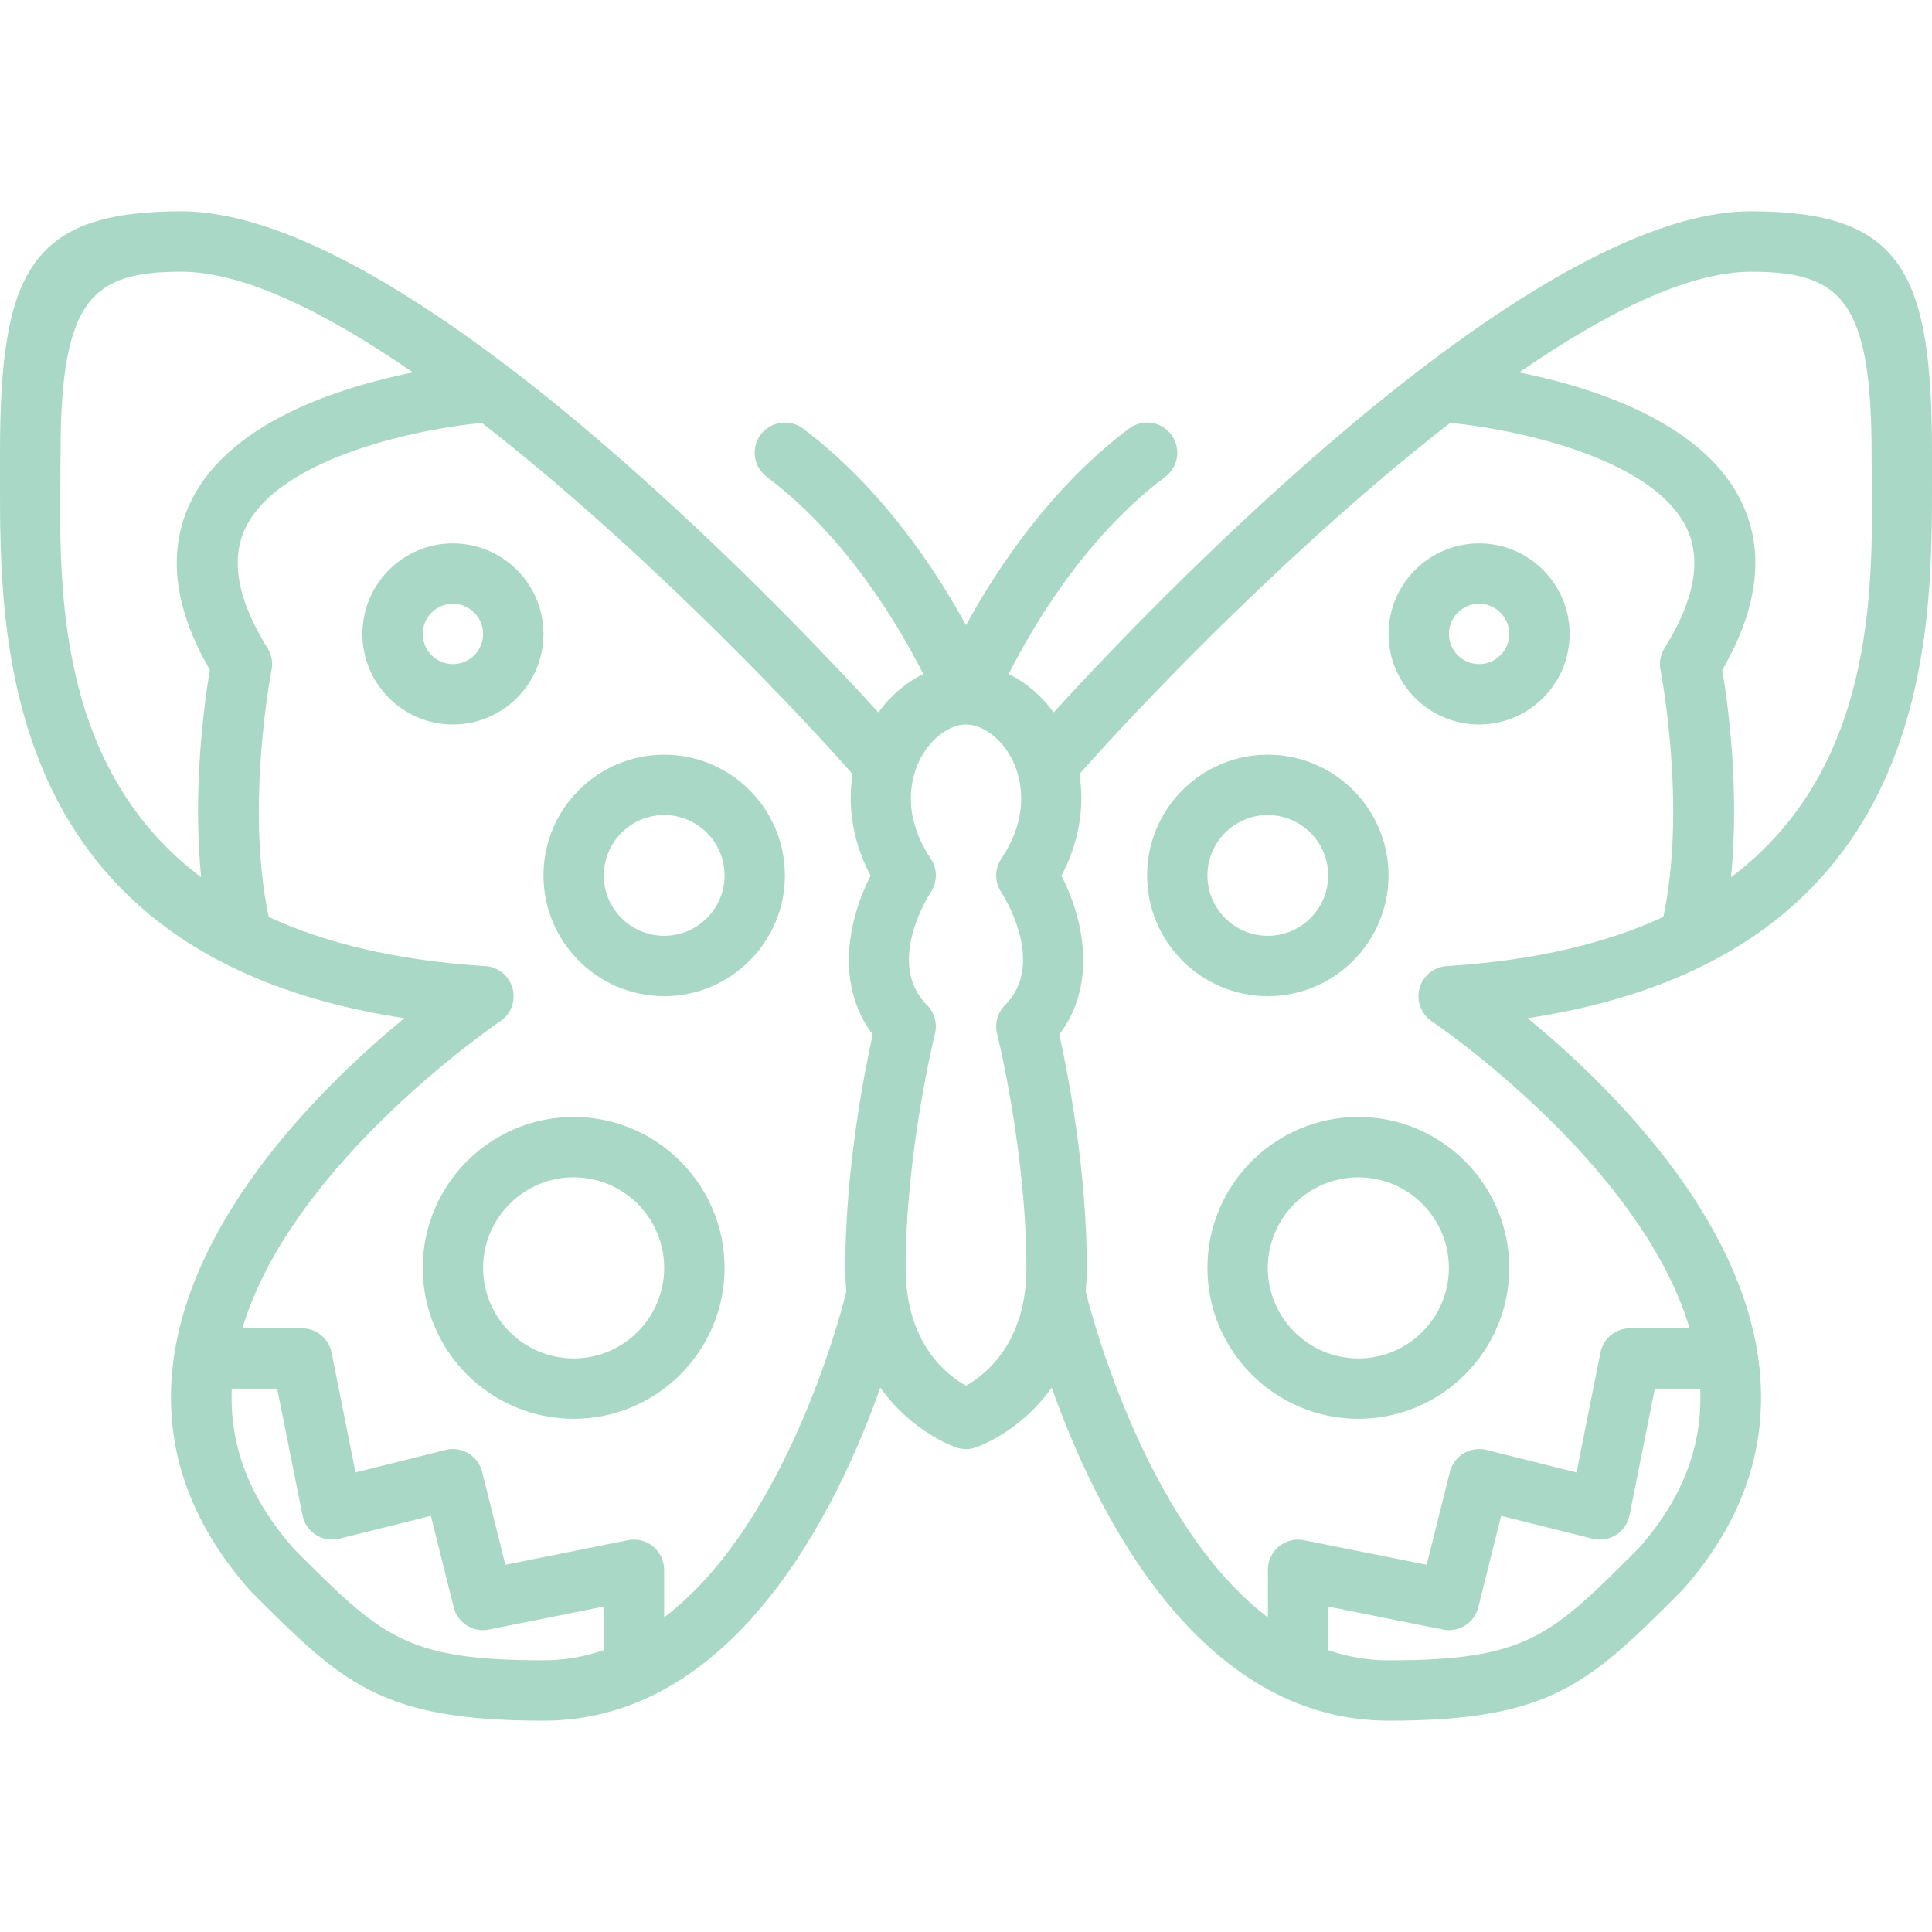 <svg xmlns="http://www.w3.org/2000/svg" width="64" height="64" viewBox="0 0 64 64" fill="none"><g clip-path="url(#clip0_790_614)"><path d="M64 15.826V14.997C64 9 62.996 7 58 7C50.536 7 37.948 20.262 34.904 23.598C34.494 23.04 33.982 22.603 33.414 22.33C34.198 20.772 35.934 17.797 38.6 15.797C39.042 15.466 39.131 14.839 38.8 14.397C38.469 13.957 37.844 13.865 37.4 14.197C34.781 16.162 32.991 18.894 32 20.71C31.009 18.893 29.219 16.161 26.6 14.197C26.157 13.865 25.531 13.957 25.2 14.397C24.868 14.839 24.958 15.466 25.4 15.797C28.057 17.79 29.798 20.77 30.585 22.33C30.018 22.603 29.506 23.04 29.096 23.598C26.052 20.262 13.464 7 6 7C1.004 7 6.90693e-05 9 6.90693e-05 14.997V15.826C6.90693e-05 21 -0.149 31.666 13.394 33.729C10.729 35.925 6.372 40.2 5.741 45.1C5.388 47.84 6.238 50.387 8.306 52.711C11.342 55.748 12.587 57 18.001 57C24.336 57 27.737 49.994 29.162 45.968C30.207 47.435 31.592 47.921 31.685 47.952C31.788 47.986 31.894 48.003 32.001 48.003C32.108 48.003 32.214 47.986 32.317 47.952C32.41 47.921 33.795 47.435 34.84 45.968C36.265 49.994 39.666 57 46.001 57C51.415 57 52.66 55.748 55.736 52.669C57.764 50.387 58.613 47.84 58.26 45.1C57.629 40.201 53.272 35.925 50.607 33.729C64.149 31.667 64 21 64 15.826ZM2 15.849L2.006 15C2.006 9.906 3.054 9 6.005 9C8.083 9 10.814 10.36 13.679 12.337C11.282 12.82 7.663 13.956 6.357 16.543C5.528 18.184 5.729 20.083 6.953 22.193C6.778 23.225 6.368 26.121 6.665 29.061C1.912 25.493 1.964 19.56 2 15.849ZM9.762 51.336C8.279 49.668 7.598 47.915 7.678 46.001H9.182L10.021 50.197C10.075 50.465 10.236 50.699 10.467 50.846C10.698 50.993 10.98 51.036 11.244 50.971L14.273 50.214L15.03 53.243C15.159 53.761 15.673 54.086 16.196 53.981L19.999 53.22V54.663C19.377 54.877 18.716 55 18.012 55C13.427 55 12.642 54.215 9.761 51.335L9.762 51.336ZM22 53.577V52.001C22 51.701 21.866 51.418 21.634 51.228C21.403 51.038 21.097 50.962 20.804 51.021L16.74 51.834L15.972 48.759C15.838 48.223 15.295 47.897 14.759 48.031L11.777 48.777L10.983 44.805C10.89 44.338 10.479 44.001 10.003 44.001H8.03C9.674 38.505 16.494 33.883 16.569 33.833C16.925 33.595 17.091 33.155 16.979 32.741C16.867 32.327 16.504 32.03 16.076 32.003C13.098 31.817 10.756 31.23 8.902 30.376C8.12 26.711 8.986 22.243 8.995 22.197C9.045 21.947 8.997 21.687 8.863 21.471C7.857 19.861 7.618 18.507 8.152 17.447C9.343 15.084 14.079 14.179 15.964 14.01C20.926 17.865 25.884 22.97 28.245 25.644C28.066 26.748 28.261 27.918 28.84 29.008C28.157 30.339 27.606 32.539 28.91 34.27C28.638 35.496 28 38.724 28 42.001C28 42.273 28.014 42.531 28.037 42.78C28.002 42.931 26.206 50.388 22 53.577ZM31.999 45.903C31.364 45.55 30.001 44.501 30.001 42.001C30.001 38.178 30.961 34.282 30.971 34.243C31.056 33.903 30.956 33.542 30.708 33.294C29.319 31.904 30.772 29.648 30.833 29.556C31.057 29.22 31.057 28.783 30.833 28.447C29.772 26.855 30.248 25.579 30.502 25.105C30.855 24.445 31.458 24.001 32.001 24.001C32.544 24.001 33.147 24.444 33.5 25.105C33.754 25.579 34.23 26.855 33.169 28.447C32.945 28.783 32.945 29.22 33.169 29.556C33.185 29.579 34.698 31.89 33.294 33.294C33.046 33.543 32.946 33.903 33.031 34.244C33.041 34.283 34.001 38.169 34.001 42.001C34.001 44.496 32.634 45.548 31.999 45.903ZM54.279 51.294C51.358 54.216 50.573 55.001 45.988 55.001C45.284 55.001 44.623 54.878 44.001 54.664V53.221L47.804 53.982C48.327 54.087 48.841 53.762 48.97 53.244L49.727 50.215L52.756 50.972C53.022 51.037 53.302 50.993 53.533 50.847C53.764 50.701 53.925 50.466 53.979 50.198L54.818 46.002H56.322C56.402 47.916 55.725 49.664 54.279 51.294ZM47.432 33.833C47.507 33.883 54.326 38.505 55.971 44.001H53.998C53.521 44.001 53.111 44.337 53.018 44.805L52.224 48.777L49.242 48.031C48.708 47.898 48.163 48.225 48.029 48.759L47.261 51.834L43.197 51.021C42.901 50.962 42.598 51.038 42.367 51.228C42.135 51.418 42.001 51.702 42.001 52.001V53.577C37.795 50.388 36.001 42.931 35.965 42.78C35.988 42.531 36.002 42.273 36.002 42.001C36.002 38.723 35.363 35.496 35.092 34.27C36.396 32.54 35.845 30.339 35.162 29.008C35.74 27.919 35.936 26.748 35.757 25.644C38.119 22.97 43.076 17.865 48.038 14.01C49.923 14.18 54.658 15.084 55.85 17.447C56.384 18.507 56.145 19.861 55.139 21.471C55.004 21.687 54.957 21.947 55.007 22.197C55.016 22.243 55.882 26.711 55.1 30.376C53.246 31.23 50.904 31.817 47.926 32.003C47.498 32.03 47.135 32.327 47.023 32.741C46.911 33.155 47.076 33.595 47.432 33.833ZM57.34 29.062C57.638 26.123 57.227 23.227 57.052 22.194C58.276 20.084 58.477 18.185 57.648 16.544C56.342 13.957 52.723 12.821 50.326 12.338C53.191 10.36 55.922 9.001 58 9.001C60.952 9.001 61.999 9.907 61.999 15.001L62.005 15.85C62.041 19.561 62.094 25.494 57.34 29.062Z" fill="#A9D8C7"></path><path d="M39.998 42C39.998 44.757 42.241 47 44.997 47C47.753 47 49.996 44.757 49.996 42C49.996 39.243 47.753 37 44.997 37C42.241 37 39.998 39.243 39.998 42ZM47.996 42C47.996 43.654 46.651 45 44.997 45C43.343 45 41.998 43.654 41.998 42C41.998 40.346 43.343 39 44.997 39C46.651 39 47.996 40.346 47.996 42Z" fill="#A9D8C7"></path><path d="M45.997 29C45.997 26.794 44.203 25 41.998 25C39.793 25 37.999 26.794 37.999 29C37.999 31.206 39.793 33 41.998 33C44.203 33 45.997 31.206 45.997 29ZM39.998 29C39.998 27.897 40.895 27 41.998 27C43.101 27 43.998 27.897 43.998 29C43.998 30.103 43.101 31 41.998 31C40.895 31 39.998 30.103 39.998 29Z" fill="#A9D8C7"></path><path d="M51.996 21C51.996 19.346 50.651 18 48.997 18C47.343 18 45.998 19.346 45.998 21C45.998 22.654 47.343 24 48.997 24C50.651 24 51.996 22.654 51.996 21ZM47.997 21C47.997 20.449 48.446 20 48.997 20C49.548 20 49.997 20.449 49.997 21C49.997 21.551 49.548 22 48.997 22C48.446 22 47.997 21.551 47.997 21Z" fill="#A9D8C7"></path><path d="M19.003 37C16.247 37 14.004 39.243 14.004 42C14.004 44.757 16.247 47 19.003 47C21.759 47 24.002 44.757 24.002 42C24.002 39.243 21.759 37 19.003 37ZM19.003 45C17.349 45 16.004 43.654 16.004 42C16.004 40.346 17.349 39 19.003 39C20.657 39 22.002 40.346 22.002 42C22.002 43.654 20.657 45 19.003 45Z" fill="#A9D8C7"></path><path d="M22.002 25C19.797 25 18.003 26.794 18.003 29C18.003 31.206 19.797 33 22.002 33C24.207 33 26.001 31.206 26.001 29C26.001 26.794 24.207 25 22.002 25ZM22.002 31C20.899 31 20.002 30.103 20.002 29C20.002 27.897 20.899 27 22.002 27C23.105 27 24.002 27.897 24.002 29C24.002 30.103 23.105 31 22.002 31Z" fill="#A9D8C7"></path><path d="M18.003 21C18.003 19.346 16.658 18 15.004 18C13.35 18 12.005 19.346 12.005 21C12.005 22.654 13.35 24 15.004 24C16.658 24 18.003 22.654 18.003 21ZM15.004 22C14.453 22 14.004 21.551 14.004 21C14.004 20.449 14.453 20 15.004 20C15.555 20 16.004 20.449 16.004 21C16.004 21.551 15.555 22 15.004 22Z" fill="#A9D8C7"></path></g><defs><clipPath id="clip0_790_614"><rect width="64" height="64" fill="white"></rect></clipPath></defs></svg>
